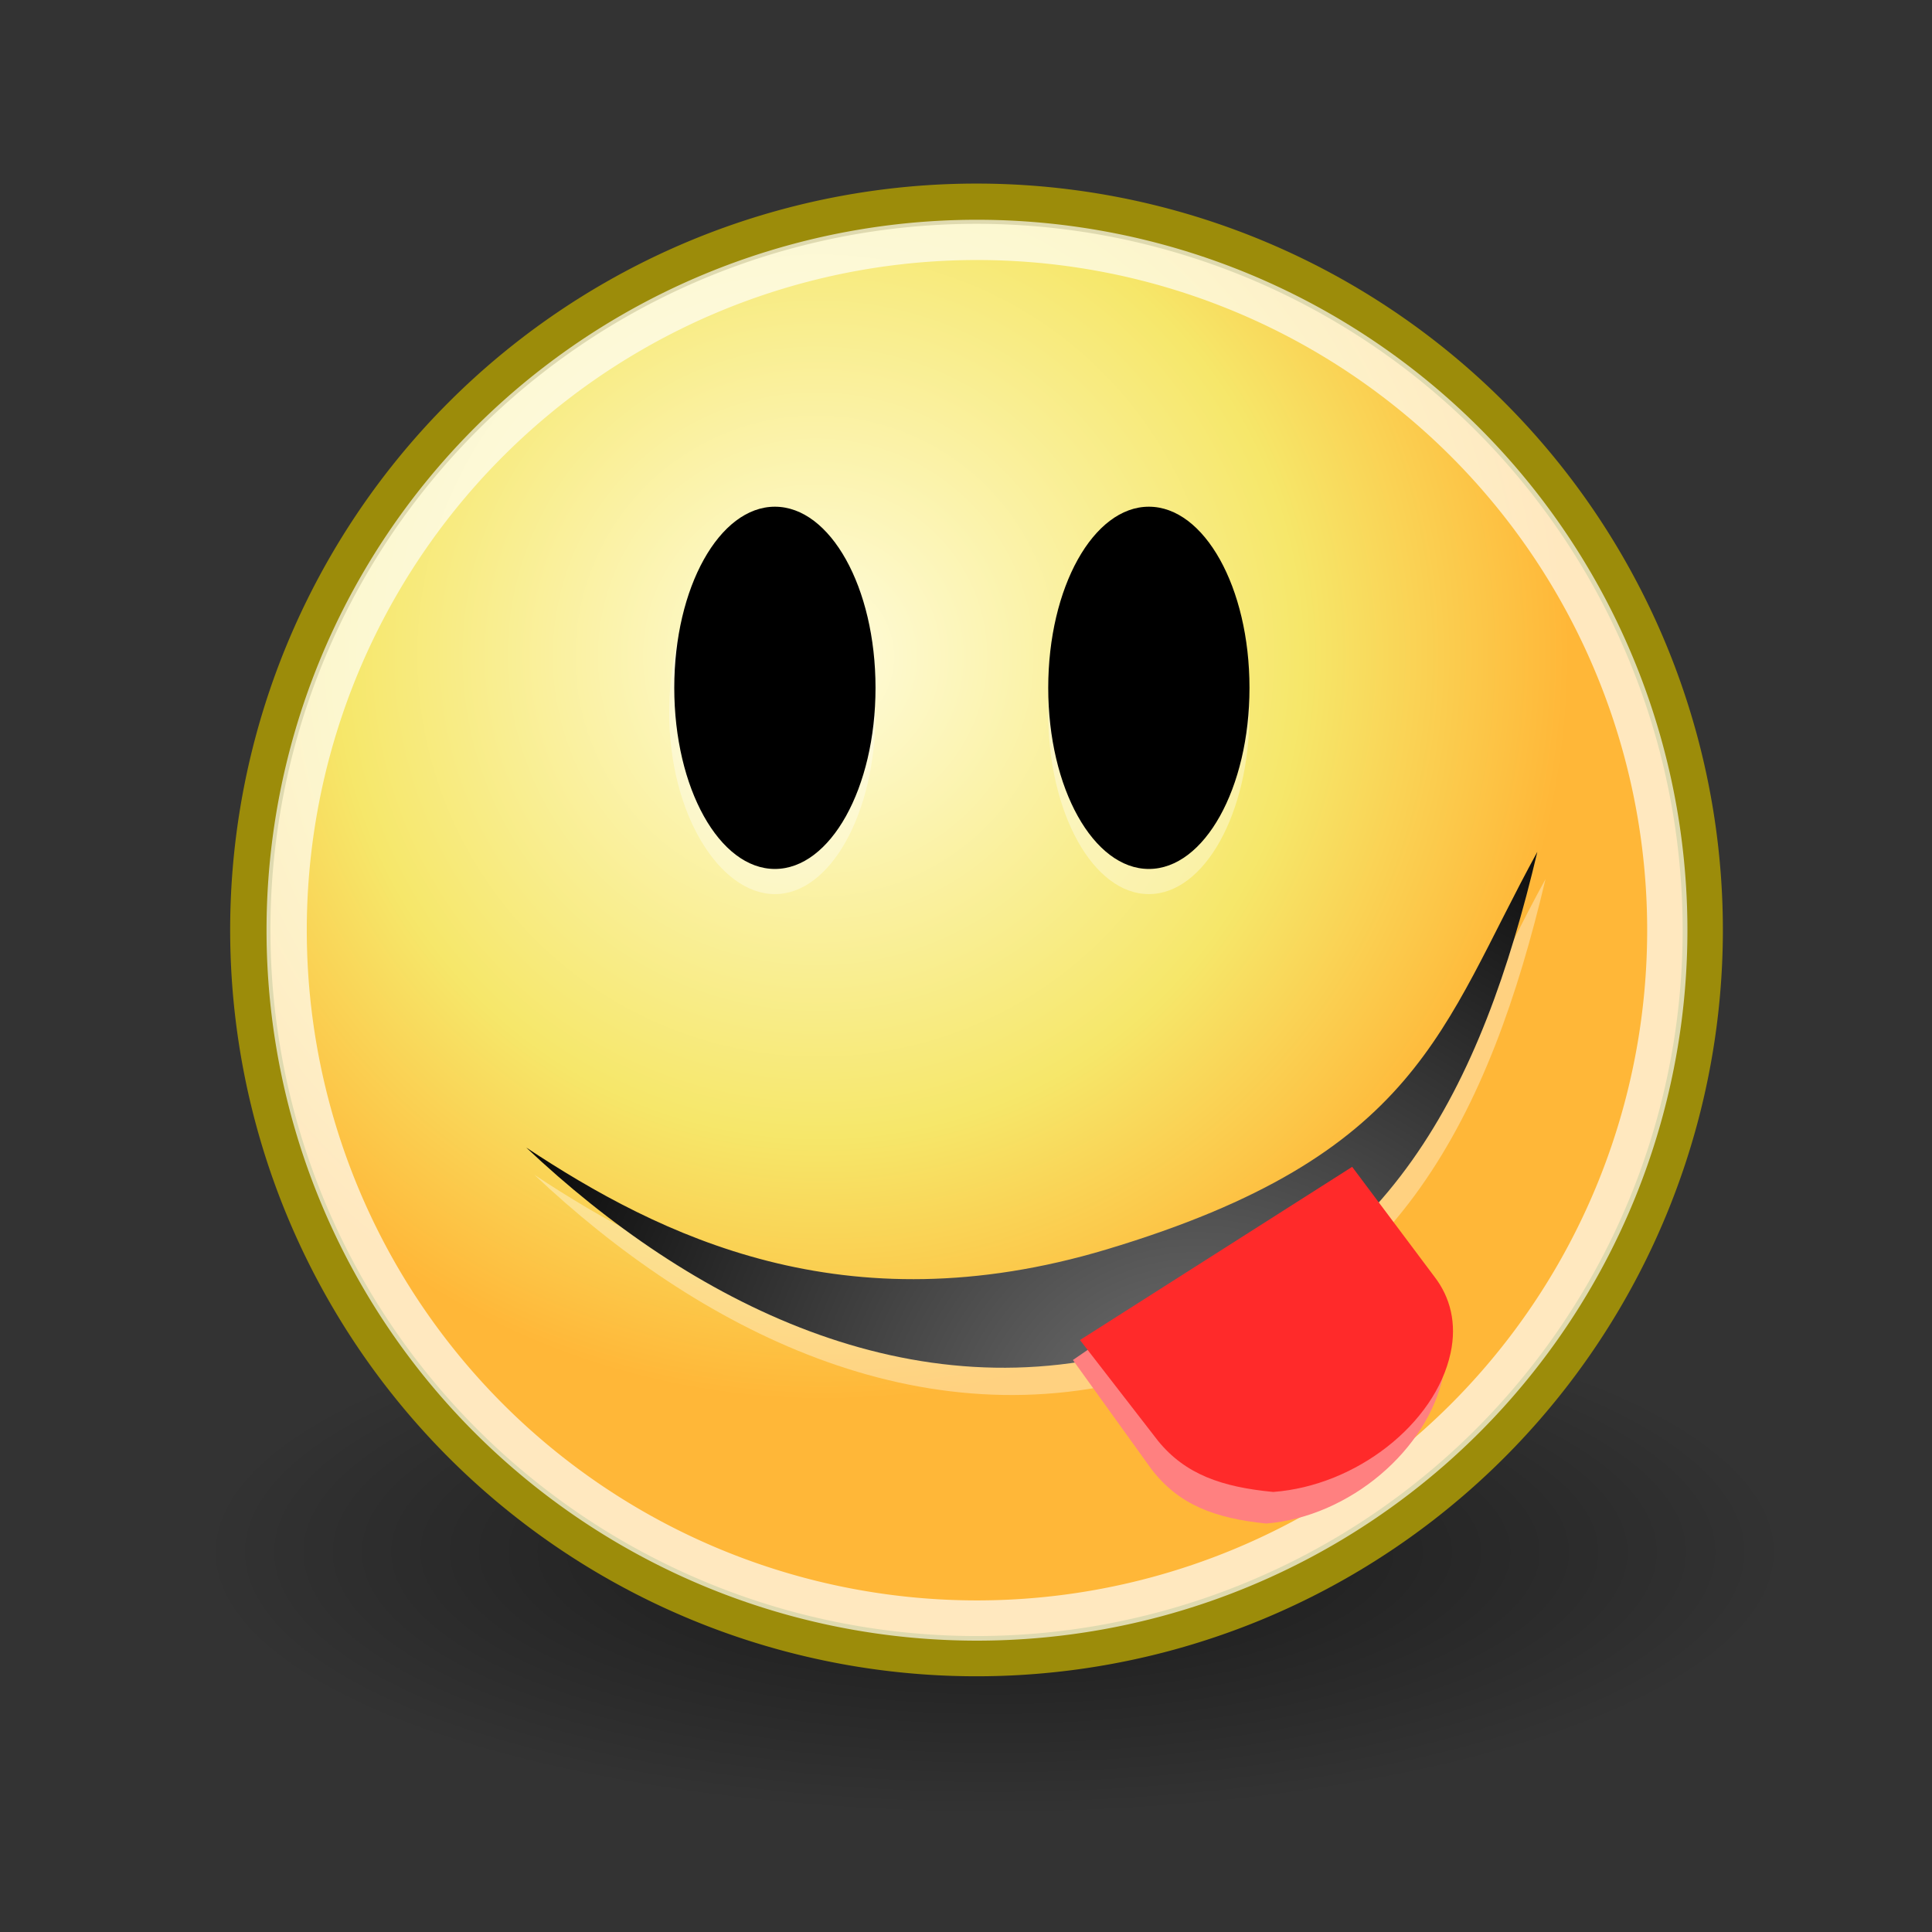 <?xml version="1.0" encoding="UTF-8" standalone="no"?>
<!-- Created with Inkscape (http://www.inkscape.org/) -->
<svg xmlns:dc="http://purl.org/dc/elements/1.1/" xmlns:cc="http://creativecommons.org/ns#" xmlns:rdf="http://www.w3.org/1999/02/22-rdf-syntax-ns#" xmlns:svg="http://www.w3.org/2000/svg" xmlns="http://www.w3.org/2000/svg" xmlns:xlink="http://www.w3.org/1999/xlink" xmlns:sodipodi="http://sodipodi.sourceforge.net/DTD/sodipodi-0.dtd" xmlns:inkscape="http://www.inkscape.org/namespaces/inkscape" sodipodi:docname="Face-tongue.svg" sodipodi:docbase="/home/jeoire/Desktop/ScoutWiki/images" inkscape:version="0.46" sodipodi:version="0.32" id="svg4376" height="48px" width="48px" inkscape:output_extension="org.inkscape.output.svg.inkscape">
  <rect width="100%" height="100%" fill="#333333" stroke="none"/>
  <defs id="defs3">
    <inkscape:perspective sodipodi:type="inkscape:persp3d" inkscape:vp_x="0 : 24 : 1" inkscape:vp_y="0 : 1000 : 0" inkscape:vp_z="48 : 24 : 1" inkscape:persp3d-origin="24 : 16 : 1" id="perspective31"/>
    <linearGradient id="linearGradient3290">
      <stop id="stop3292" offset="0" style="stop-color:#fffcde;stop-opacity:1;"/>
      <stop style="stop-color:#f6e76a;stop-opacity:1;" offset="0.645" id="stop3294"/>
      <stop id="stop3296" offset="1" style="stop-color:#ffb738;stop-opacity:1;"/>
    </linearGradient>
    <radialGradient r="8.902" fy="15.756" fx="29.158" cy="15.721" cx="29.288" gradientUnits="userSpaceOnUse" id="radialGradient2714" xlink:href="#linearGradient3290" inkscape:collect="always"/>
    <radialGradient gradientTransform="matrix(1.197,-0.359,0.359,1.197,-14.461,-2.082)" id="aigrd2" cx="25.053" cy="39.593" r="15.757" fx="25.053" fy="39.593" gradientUnits="userSpaceOnUse">
      <stop offset="0" style="stop-color:#777777;stop-opacity:1;" id="stop8602"/>
      <stop offset="1" style="stop-color:#000000" id="stop8604"/>
    </radialGradient>
    <linearGradient id="linearGradient4565" inkscape:collect="always">
      <stop id="stop4567" offset="0" style="stop-color:#000000;stop-opacity:1;"/>
      <stop id="stop4569" offset="1" style="stop-color:#000000;stop-opacity:0;"/>
    </linearGradient>
    <radialGradient gradientUnits="userSpaceOnUse" gradientTransform="matrix(1,0,0,0.333,0,25.714)" r="19.714" fy="38.571" fx="24.714" cy="38.571" cx="24.714" id="radialGradient4571" xlink:href="#linearGradient4565" inkscape:collect="always"/>
  </defs>
  <sodipodi:namedview inkscape:window-y="49" inkscape:window-x="231" inkscape:window-height="719" inkscape:window-width="978" inkscape:showpageshadow="false" inkscape:document-units="px" inkscape:grid-bbox="true" showgrid="false" inkscape:current-layer="layer1" inkscape:cy="19.469068" inkscape:cx="61.384576" inkscape:zoom="11.313708" inkscape:pageshadow="2" inkscape:pageopacity="0.0" borderopacity="0.196" bordercolor="#666666" pagecolor="#ffffff" id="base" fill="#edd400"/>
  <g inkscape:groupmode="layer" inkscape:label="Layer 1" id="layer1">
    <path d="M 44.429 38.571 A 19.714 6.571 0 1 1  5,38.571 A 19.714 6.571 0 1 1  44.429 38.571 z" sodipodi:ry="6.5714288" sodipodi:rx="19.714285" sodipodi:cy="38.571430" sodipodi:cx="24.714285" id="path4563" style="opacity:0.532;color:#000000;fill:url(#radialGradient4571);fill-opacity:1.0;fill-rule:evenodd;stroke:none;stroke-width:0.405;stroke-linecap:round;stroke-linejoin:round;marker:none;marker-start:none;marker-mid:none;marker-end:none;stroke-miterlimit:4;stroke-dasharray:none;stroke-dashoffset:0;stroke-opacity:1;visibility:visible;display:inline;overflow:visible" sodipodi:type="arc"/>
    <path transform="matrix(2.083,0,0,2.083,-40.547,-16.492)" d="M 39.775 19.009 A 8.662 8.662 0 1 1  22.451,19.009 A 8.662 8.662 0 1 1  39.775 19.009 z" sodipodi:ry="8.6620579" sodipodi:rx="8.6620579" sodipodi:cy="19.008621" sodipodi:cx="31.112698" id="path4320" style="overflow:visible;display:inline;visibility:visible;stroke-opacity:1;stroke-dashoffset:0;stroke-dasharray:none;stroke-miterlimit:4;marker-end:none;marker-mid:none;marker-start:none;marker:none;stroke-linejoin:round;stroke-linecap:round;stroke-width:0.48;stroke:#9c8c0a;fill-rule:evenodd;fill-opacity:1;fill:url(#radialGradient2714);color:#000000;opacity:1" sodipodi:type="arc"/>
    <path transform="matrix(1.98,0,0,1.98,-37.331,-14.527)" sodipodi:type="arc" style="opacity:0.677;color:#000000;fill:none;fill-opacity:1;fill-rule:evenodd;stroke:#ffffff;stroke-width:0.505;stroke-linecap:round;stroke-linejoin:round;marker:none;marker-start:none;marker-mid:none;marker-end:none;stroke-miterlimit:4;stroke-dasharray:none;stroke-dashoffset:0;stroke-opacity:1;visibility:visible;display:inline;overflow:visible" id="path4322" sodipodi:cx="31.112698" sodipodi:cy="19.008621" sodipodi:rx="8.6620579" sodipodi:ry="8.6620579" d="M 39.775 19.009 A 8.662 8.662 0 1 1  22.451,19.009 A 8.662 8.662 0 1 1  39.775 19.009 z"/>
    <path sodipodi:nodetypes="czczc" id="path2659" d="M 38.398,21.84 C 37.009,27.711 34.712,32.33 28.697,34.133 C 22.854,35.885 17.331,33.01 13.275,29.186 C 16.595,31.382 21.179,33.672 27.697,31.718 C 35.484,29.384 36.011,26.191 38.398,21.84 z " style="opacity:0.36;color:#000000;fill:#ffffff;fill-opacity:1;fill-rule:nonzero;stroke:none;stroke-width:1;stroke-linecap:butt;stroke-linejoin:miter;marker:none;marker-start:none;marker-mid:none;marker-end:none;stroke-miterlimit:4;stroke-dasharray:none;stroke-dashoffset:0;stroke-opacity:1;visibility:visible;display:inline;overflow:visible"/>
    <path style="fill:url(#aigrd2);fill-rule:nonzero;stroke:none;stroke-miterlimit:4" d="M 38.195,21.163 C 36.806,27.033 34.509,31.653 28.494,33.456 C 22.651,35.207 17.128,32.333 13.072,28.509 C 16.392,30.704 20.976,32.995 27.494,31.041 C 35.281,28.706 35.808,25.514 38.195,21.163 z " id="path8606" sodipodi:nodetypes="czczc"/>
    <g transform="translate(0.354,2.393)" id="g8666">
      <path style="opacity:0.36;fill:#ffffff;fill-rule:nonzero;stroke:none;stroke-miterlimit:4" d="M 21.398,15.321 C 21.398,17.821 20.273,19.821 18.898,19.821 C 17.523,19.821 16.273,17.821 16.273,15.321 C 16.273,12.821 17.398,10.821 18.773,10.821 C 20.148,10.821 21.273,12.821 21.273,15.321 L 21.398,15.321 z " id="path8610"/>
      <path style="opacity:0.36;fill:#ffffff;fill-rule:nonzero;stroke:none;stroke-miterlimit:4" d="M 30.689,15.321 C 30.689,17.821 29.564,19.821 28.189,19.821 C 26.814,19.821 25.689,17.821 25.689,15.321 C 25.689,12.821 26.814,10.821 28.189,10.821 C 29.564,10.821 30.689,12.821 30.689,15.321 z " id="path8612"/>
      <path style="fill:#000000;fill-rule:nonzero;stroke:none;stroke-miterlimit:4" d="M 21.398,14.696 C 21.398,17.196 20.273,19.196 18.898,19.196 C 17.523,19.196 16.398,17.196 16.398,14.696 C 16.398,12.196 17.523,10.196 18.898,10.196 C 20.273,10.196 21.398,12.196 21.398,14.696 z " id="path8614"/>
      <path style="fill:#000000;fill-rule:nonzero;stroke:none;stroke-miterlimit:4" d="M 30.689,14.696 C 30.689,17.196 29.564,19.196 28.189,19.196 C 26.814,19.196 25.689,17.196 25.689,14.696 C 25.689,12.196 26.814,10.196 28.189,10.196 C 29.564,10.196 30.689,12.196 30.689,14.696 z " id="path8616"/>
    </g>
    <path style="opacity:1;fill:#ff8080;fill-opacity:1;fill-rule:evenodd;stroke:none;stroke-width:3;stroke-linecap:round;stroke-linejoin:miter;stroke-miterlimit:4;stroke-dasharray:none;stroke-opacity:1" d="M 33.418,29.156 L 26.656,33.789 L 28.597,36.487 C 29.275,37.383 30.179,37.721 31.457,37.852 C 33.521,37.686 35.485,36.025 35.863,34.138 C 36.023,33.337 35.853,32.641 35.465,32.098 L 33.418,29.156 z " id="path3202" sodipodi:nodetypes="ccccscc"/>
    <path style="opacity:1;fill:#ff2a2a;fill-opacity:1;fill-rule:evenodd;stroke:none;stroke-width:3;stroke-linecap:round;stroke-linejoin:miter;stroke-miterlimit:4;stroke-dasharray:none;stroke-opacity:1" d="M 33.594,28.99 L 26.832,33.293 L 28.773,35.8 C 29.451,36.631 30.355,36.945 31.633,37.067 C 33.698,36.913 35.661,35.37 36.039,33.617 C 36.2,32.874 36.029,32.227 35.641,31.723 L 33.594,28.99 z " id="path3199" sodipodi:nodetypes="ccccscc"/>
  </g>
</svg>